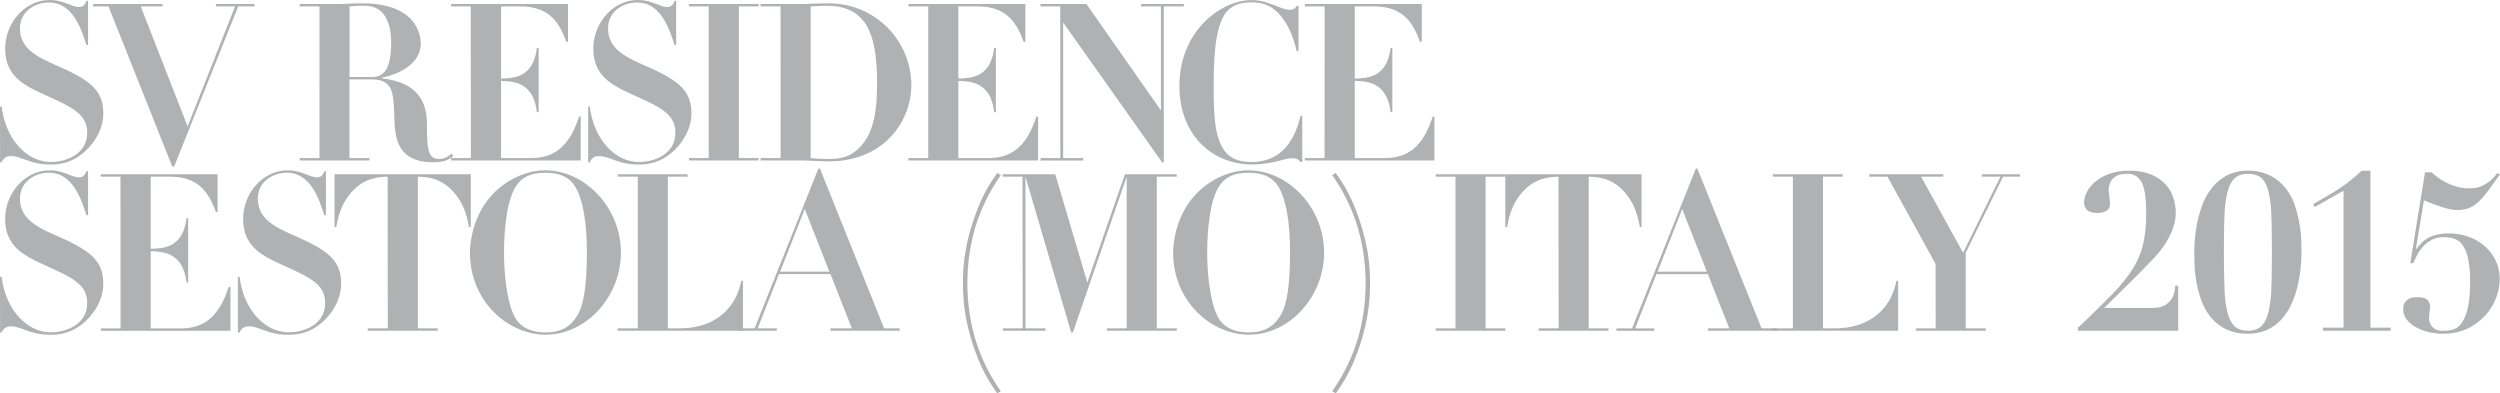 <svg id="Layer_1" data-name="Layer 1" xmlns="http://www.w3.org/2000/svg" viewBox="0 0 1494.28 235.14"><defs><style>.cls-1{fill:#b0b1b3;}</style></defs><path class="cls-1" d="M-2960.62,3735.87h1c2.36,19.7,15.24,33.1,29.29,33.1,9.86,0,21.81-5,21.81-17.47,0-11.17-8.8-15.24-25.49-22.73-11.82-5.51-23.51-10.77-23.51-27.58,0-15.37,11.82-29,26.54-29,4.86,0,8,1.18,12.87,3a14,14,0,0,0,4.6,1.18c3.28,0,4.07-2.5,4.46-3.68h1.06V3699H-2909c-2.89-9.06-8-25.35-22.33-25.35-8.14,0-17.34,5.12-17.34,15.5,0,12.61,11,17.34,23.78,23,19,8.41,26,14.58,26,27.85,0,11.56-8,21.54-15.9,26.4a29,29,0,0,1-15.5,4.08,37.79,37.79,0,0,1-13.79-2.37c-5.52-2-7.36-2.63-10.11-2.63a5.33,5.33,0,0,0-5.39,3.68h-1Z" transform="translate(2960.62 -3672.16)"/><path class="cls-1" d="M-2905,3676v-1.44h41.51V3676h-13l28,71.73,28.37-71.73h-11.43v-1.44h23V3676h-9.72l-38.22,95.64h-1.19l-38.09-95.64Z" transform="translate(2960.62 -3672.16)"/><path class="cls-1" d="M-2769.67,3676h-11.83v-1.44h22.86c1.18,0,4.47-.13,7.75-.26s6.57-.13,7.62-.13c5.12,0,16.55.65,24.56,6.3a21.89,21.89,0,0,1,9.59,17.74c0,10.24-9.85,17.6-23.12,20.36v.39c8.54,1.31,26.8,4.07,26.8,27.06,0,15.77.79,21.15,7.36,21.15,3.68,0,6-2.1,7.35-3.15l1.06,1.44c-2.76,2.11-5.26,3.68-12,3.68-22.33,0-22.86-15.89-23.25-26.67-.52-15.63-.79-22.85-14.06-22.85h-12.74v47h12v1.44h-41.78v-1.44h11.83Zm18,42.17h12.74c4.08,0,12.09,0,12.09-20,0-8-1.18-11.43-2.76-14.59-2.89-6.17-7.75-8-13.92-8-3.29,0-6.31.26-8.15.39Z" transform="translate(2960.62 -3672.16)"/><path class="cls-1" d="M-2679.23,3676H-2691v-1.44h69.88v22.59h-1c-3.94-10.64-9.59-21.15-27.32-21.15h-11.69v43.09c7.75-.13,19.31-.65,21.41-18.26h1.05v38.36h-1.05c-2-18-14.19-18.52-21.41-18.65v46.11h17.73c13.53,0,22.86-6.18,28.9-24.83h1v26.27H-2691v-1.44h11.82Z" transform="translate(2960.62 -3672.16)"/><path class="cls-1" d="M-2609.06,3735.87h1c2.37,19.7,15.24,33.1,29.3,33.1,9.85,0,21.8-5,21.8-17.47,0-11.17-8.8-15.24-25.48-22.73-11.82-5.51-23.52-10.77-23.52-27.58,0-15.37,11.83-29,26.54-29,4.86,0,8,1.18,12.87,3a14,14,0,0,0,4.6,1.18c3.29,0,4.07-2.5,4.47-3.68h1V3699h-1c-2.89-9.06-8-25.35-22.33-25.35-8.15,0-17.34,5.12-17.34,15.5,0,12.61,11,17.34,23.77,23,19,8.41,26,14.58,26,27.85,0,11.56-8,21.54-15.89,26.4a29,29,0,0,1-15.5,4.08,37.81,37.81,0,0,1-13.8-2.37c-5.51-2-7.35-2.63-10.11-2.63a5.35,5.35,0,0,0-5.39,3.68h-1Z" transform="translate(2960.62 -3672.16)"/><path class="cls-1" d="M-2537,3676h-11.82v-1.44h41.64V3676H-2519v90.65h11.82v1.44h-41.64v-1.44H-2537Z" transform="translate(2960.62 -3672.16)"/><path class="cls-1" d="M-2494.07,3676H-2506v-1.44h24.83c1.31,0,4.6-.13,8-.26s6.7-.13,7.75-.13a49.07,49.07,0,0,1,49.52,48.86c0,21.15-15.89,45.59-49.52,45.59-1.18,0-4.6-.14-7.88-.27s-6.44-.26-7.49-.26H-2506v-1.44h11.95Zm18,90.65c5,.39,6.44.52,10.64.52,5.26,0,13.14-.13,20.23-8.67,7.36-8.93,8.8-21.67,8.8-36.52,0-27.19-5-46.37-30.08-46.37-.79,0-4.07,0-9.59.39Z" transform="translate(2960.62 -3672.16)"/><path class="cls-1" d="M-2405.8,3676h-11.83v-1.44h69.89v22.59h-1.05c-3.94-10.64-9.59-21.15-27.33-21.15h-11.69v43.09c7.75-.13,19.31-.65,21.42-18.26h1v38.36h-1c-2-18-14.19-18.52-21.42-18.65v46.11h17.74c13.53,0,22.85-6.18,28.9-24.83h1.05v26.27h-77.51v-1.44h11.83Z" transform="translate(2960.62 -3672.16)"/><path class="cls-1" d="M-2326.9,3676h-11.82v-1.44h27.46l44.53,63.58V3676h-11.95v-1.44h25.61V3676H-2265v93.14h-1.05l-59.12-83.55v81.06h12v1.44h-25.49v-1.44h11.82Z" transform="translate(2960.62 -3672.16)"/><path class="cls-1" d="M-2184.49,3702.76h-1.05c-2-8.27-5-16.29-10.77-22.46s-12.08-6.7-16.29-6.7c-17.21,0-22.59,10.9-22.59,50.58,0,21.15,1.44,29,5,35.73,2.89,5.38,7.75,9.06,17.6,9.06,14.85,0,24.83-8.8,29.3-27.59h1.05V3769h-1.05c-.92-1-1.71-2.23-5.13-2.23-2.1,0-3.54.39-8.27,1.7a70.55,70.55,0,0,1-15.37,2c-24.17,0-43.61-17.74-43.61-47,0-32.58,24.69-51.23,43.08-51.23,5.65,0,9.2,1.31,16,3.94,4.2,1.7,5.91,1.84,7,1.84,2.37,0,3.15-1.06,4.07-2.37h1.05Z" transform="translate(2960.62 -3672.16)"/><path class="cls-1" d="M-2168.87,3676h-11.82v-1.44h69.89v22.59h-1.06c-3.94-10.64-9.58-21.15-27.32-21.15h-11.69v43.09c7.75-.13,19.31-.65,21.41-18.26h1.05v38.36h-1.05c-2-18-14.19-18.52-21.41-18.65v46.11h17.73c13.53,0,22.86-6.18,28.9-24.83h1v26.27h-77.5v-1.44h11.82Z" transform="translate(2960.62 -3672.16)"/><path class="cls-1" d="M-2960.62,3837.67h1c2.36,19.7,15.24,33.1,29.29,33.1,9.86,0,21.81-5,21.81-17.47,0-11.16-8.8-15.24-25.49-22.72-11.82-5.52-23.51-10.78-23.51-27.59,0-15.37,11.82-29,26.54-29,4.86,0,8,1.18,12.87,3a14,14,0,0,0,4.6,1.18c3.28,0,4.07-2.49,4.46-3.68h1.06v26.28H-2909c-2.89-9.07-8-25.36-22.33-25.36-8.14,0-17.34,5.13-17.34,15.5,0,12.61,11,17.34,23.78,23,19,8.41,26,14.58,26,27.85,0,11.56-8,21.55-15.9,26.41a29.1,29.1,0,0,1-15.5,4.07,37.79,37.79,0,0,1-13.79-2.37c-5.52-2-7.36-2.62-10.11-2.62a5.33,5.33,0,0,0-5.39,3.67h-1Z" transform="translate(2960.62 -3672.16)"/><path class="cls-1" d="M-2888.61,3777.77h-11.82v-1.45h69.88v22.6h-1c-3.94-10.64-9.59-21.15-27.32-21.15h-11.69v43.08c7.75-.13,19.31-.65,21.41-18.25h1V3841h-1c-2-18-14.19-18.52-21.41-18.65v46.11h17.73c13.53,0,22.86-6.18,28.9-24.83h1.05v26.27h-77.5v-1.44h11.82Z" transform="translate(2960.62 -3672.16)"/><path class="cls-1" d="M-2818.44,3837.67h1.05c2.37,19.7,15.24,33.1,29.3,33.1,9.85,0,21.8-5,21.8-17.47,0-11.16-8.8-15.24-25.48-22.72-11.82-5.52-23.51-10.78-23.51-27.59,0-15.37,11.82-29,26.53-29,4.86,0,8,1.18,12.87,3a14,14,0,0,0,4.6,1.18c3.29,0,4.07-2.49,4.47-3.68h1v26.28h-1c-2.89-9.07-8-25.36-22.33-25.36-8.15,0-17.34,5.13-17.34,15.5,0,12.61,11,17.34,23.77,23,19.05,8.41,26,14.58,26,27.85,0,11.56-8,21.55-15.89,26.41a29.13,29.13,0,0,1-15.5,4.07,37.81,37.81,0,0,1-13.8-2.37c-5.51-2-7.35-2.62-10.11-2.62a5.35,5.35,0,0,0-5.39,3.67h-1.05Z" transform="translate(2960.62 -3672.16)"/><path class="cls-1" d="M-2728.93,3777.77c-5.25.13-13.92.52-21.67,9.32-6.31,7.23-7.88,14.72-9.07,20.76h-1v-31.53h81.45v31.53h-1.05c-1.19-6-2.76-13.53-9.07-20.76-7.75-8.8-16.29-9.19-21.54-9.32v90.64h11.82v1.44h-41.77v-1.44h12Z" transform="translate(2960.62 -3672.16)"/><path class="cls-1" d="M-2665.8,3787.88c8.94-9.19,20.76-13.92,31-13.92,23.77,0,45.32,22.2,45.32,49.26,0,25.75-20.23,49-45.06,49-21.94,0-45.19-19.44-45.19-49.13C-2679.72,3816.91-2677.88,3800.36-2665.8,3787.88Zm49.66-3c-2-3.68-6-9.46-18.52-9.46-9.59,0-14.85,3.29-18.13,8.94-6.44,11.16-6.57,34.15-6.57,38.88,0,11.69,1.45,28.37,6.17,38,4.47,8.8,14.06,9.59,18.79,9.59,9.46,0,15-3.68,18.92-10.24,3.81-6.31,5.65-17.74,5.65-38C-2609.83,3804.43-2612.46,3791.56-2616.14,3784.86Z" transform="translate(2960.62 -3672.16)"/><path class="cls-1" d="M-2579.41,3777.77h-12v-1.45h41.78v1.45h-11.82v90.64h7.35c19.44,0,33.1-10.64,36.52-28.38h1.05v29.82h-74.88v-1.44h12Z" transform="translate(2960.62 -3672.16)"/><path class="cls-1" d="M-2471.46,3772.91h.92l38.36,95.5h9.33v1.44h-41.38v-1.44h12.74l-12.74-32.45H-2495l-12.74,32.45h11.42v1.44h-22.59v-1.44h9.33Zm6.57,61.61-14.71-37.44-14.72,37.44Z" transform="translate(2960.62 -3672.16)"/><path class="cls-1" d="M-2368.73,3901.05a90.7,90.7,0,0,1-6.9-13.53,132.79,132.79,0,0,1-6.5-20.16,107.73,107.73,0,0,1-2.89-25.88,107.56,107.56,0,0,1,2.89-25.95,135.8,135.8,0,0,1,6.5-20.16,90.45,90.45,0,0,1,6.9-13.6c2.18-3.37,3.59-5.45,4.2-6.24l2.1,1.32a109.22,109.22,0,0,0-15.43,31.85,119.5,119.5,0,0,0-4.54,32.78,118.78,118.78,0,0,0,4.54,32.71,109.54,109.54,0,0,0,15.43,31.79l-2.1,1.31C-2365.14,3906.5-2366.55,3904.42-2368.73,3901.05Z" transform="translate(2960.62 -3672.16)"/><path class="cls-1" d="M-2349.46,3777.77h-11.83v-1.45h31.4l19.18,64.63,22.46-64.63h31v1.45h-11.95v90.64h11.95v1.44H-2299v-1.44h11.82v-90.64l-32.18,93.13h-1l-27.33-93.13v90.64h12v1.44h-25.49v-1.44h11.83Z" transform="translate(2960.62 -3672.16)"/><path class="cls-1" d="M-2245.49,3787.88c8.93-9.19,20.75-13.92,31-13.92,23.78,0,45.32,22.2,45.32,49.26,0,25.75-20.23,49-45.06,49-21.94,0-45.19-19.44-45.19-49.13C-2259.42,3816.91-2257.58,3800.36-2245.49,3787.88Zm49.65-3c-2-3.68-6-9.46-18.52-9.46-9.59,0-14.84,3.29-18.13,8.94-6.43,11.16-6.57,34.15-6.57,38.88,0,11.69,1.45,28.37,6.18,38,4.46,8.8,14.05,9.59,18.78,9.59,9.46,0,15-3.68,18.92-10.24,3.81-6.31,5.65-17.74,5.65-38C-2189.53,3804.43-2192.16,3791.56-2195.84,3784.86Z" transform="translate(2960.62 -3672.16)"/><path class="cls-1" d="M-2148.91,3874.19a118.78,118.78,0,0,0,4.53-32.71,119.49,119.49,0,0,0-4.53-32.78,109.52,109.52,0,0,0-15.44-31.85l2.1-1.32c.61.79,2,2.87,4.21,6.24a91.48,91.48,0,0,1,6.89,13.6,135.8,135.8,0,0,1,6.5,20.16,107.54,107.54,0,0,1,2.9,25.95,107.71,107.71,0,0,1-2.9,25.88,132.79,132.79,0,0,1-6.5,20.16,91.75,91.75,0,0,1-6.89,13.53c-2.19,3.37-3.6,5.45-4.21,6.24l-2.1-1.31A109.83,109.83,0,0,0-2148.91,3874.19Z" transform="translate(2960.62 -3672.16)"/><path class="cls-1" d="M-2090.66,3777.77h-11.82v-1.45h41.64v1.45h-11.82v90.64h11.82v1.44h-41.64v-1.44h11.82Z" transform="translate(2960.62 -3672.16)"/><path class="cls-1" d="M-2029.09,3777.77c-5.25.13-13.92.52-21.67,9.32-6.31,7.23-7.88,14.72-9.07,20.76h-1.05v-31.53h81.45v31.53h-1c-1.19-6-2.76-13.53-9.07-20.76-7.75-8.8-16.29-9.19-21.54-9.32v90.64h11.82v1.44H-2041v-1.44h12Z" transform="translate(2960.62 -3672.16)"/><path class="cls-1" d="M-1947,3772.91h.92l38.36,95.5h9.33v1.44h-41.38v-1.44h12.74L-1939.8,3836h-30.74l-12.74,32.45h11.43v1.44h-22.6v-1.44h9.33Zm6.57,61.61-14.71-37.44-14.71,37.44Z" transform="translate(2960.62 -3672.16)"/><path class="cls-1" d="M-1889,3777.77h-12v-1.45h41.77v1.45H-1871v90.64h7.35c19.44,0,33.11-10.64,36.52-28.38h1.05v29.82H-1901v-1.44h12Z" transform="translate(2960.62 -3672.16)"/><path class="cls-1" d="M-1803.69,3829.92l-28.76-52.15h-10.91v-1.45h44.27v1.45h-13.26l25.09,45.45,22.33-45.45h-11.17v-1.45h22.86v1.45h-10.12l-22.33,45.45v45.19h12v1.44h-41.78v-1.44h11.82Z" transform="translate(2960.62 -3672.16)"/><path class="cls-1" d="M-1671,3856a11.52,11.52,0,0,0,4.4-1.44,11.6,11.6,0,0,0,4.07-3.94c1.19-1.8,1.86-4.36,2-7.69h1.84v26.93h-59.9V3868l.79-.65q11.41-10.91,19.11-18.72a96.62,96.62,0,0,0,12.28-14.91,49.5,49.5,0,0,0,6.57-14.85,76.72,76.72,0,0,0,2-18.65q0-5.39-.39-9.79a30.07,30.07,0,0,0-1.58-7.61,10.9,10.9,0,0,0-3.48-5,9.75,9.75,0,0,0-6.11-1.77,18.49,18.49,0,0,0-3.74.39,9.34,9.34,0,0,0-3.48,1.51,8.21,8.21,0,0,0-2.57,3.09,12,12,0,0,0-1,5.26,13.18,13.18,0,0,0,.13,1.44c.09.7.17,1.45.26,2.23s.18,1.54.27,2.24.13,1.18.13,1.44q0,3.28-2.24,4.53a10.51,10.51,0,0,1-5.25,1.25c-.61,0-1.38,0-2.3-.13a8,8,0,0,1-2.63-.72,5.44,5.44,0,0,1-2.16-2,6.89,6.89,0,0,1-.92-3.88,13.34,13.34,0,0,1,1.51-5.45,19.32,19.32,0,0,1,4.73-6.11,27.56,27.56,0,0,1,8.4-4.92,34.34,34.34,0,0,1,12.55-2,32.92,32.92,0,0,1,12.61,2.17,24.42,24.42,0,0,1,8.6,5.71,21.35,21.35,0,0,1,4.86,8.15,30,30,0,0,1,1.51,9.46,25,25,0,0,1-.59,5,33.62,33.62,0,0,1-2.1,6.43,48.56,48.56,0,0,1-4.2,7.62,59.66,59.66,0,0,1-7,8.54l-9.46,9.72-19.44,19.18h28.9C-1673.42,3856.19-1672.41,3856.13-1671,3856Z" transform="translate(2960.62 -3672.16)"/><path class="cls-1" d="M-1648.7,3815a85,85,0,0,1,1.51-10.25,64.82,64.82,0,0,1,3.28-10.9,36.91,36.91,0,0,1,5.72-9.79,28.23,28.23,0,0,1,8.73-7.09,26.11,26.11,0,0,1,12.41-2.76,28.31,28.31,0,0,1,13.53,3,28.33,28.33,0,0,1,9.07,7.48,34.29,34.29,0,0,1,5.45,10.18,72.15,72.15,0,0,1,2.82,11.11,72.49,72.49,0,0,1,1.06,10c.08,3,.13,5.36.13,7q0,3.15-.4,7.94a84.74,84.74,0,0,1-1.51,10.25,62.58,62.58,0,0,1-3.28,10.84,38.16,38.16,0,0,1-5.72,9.78,27,27,0,0,1-8.73,7.1,26.72,26.72,0,0,1-12.42,2.69,28.86,28.86,0,0,1-13.53-2.89,27.08,27.08,0,0,1-9.06-7.49,35,35,0,0,1-5.45-10.18,71.46,71.46,0,0,1-2.83-11,72.5,72.5,0,0,1-1-10c-.09-3.06-.13-5.43-.13-7.09C-1649.1,3820.85-1649,3818.21-1648.7,3815Zm17.66,29.23a70.69,70.69,0,0,0,1.78,14.58c1,3.76,2.38,6.55,4.27,8.34s4.53,2.69,7.94,2.69,6.07-.89,8-2.69,3.31-4.58,4.27-8.34a70.78,70.78,0,0,0,1.77-14.58q.33-8.94.33-21.28,0-13-.33-21.94a69.68,69.68,0,0,0-1.77-14.52q-1.44-5.58-4.27-8t-8-2.43q-5.12,0-7.94,2.69t-4.27,8.34a70.41,70.41,0,0,0-1.78,14.52q-.33,8.86-.32,21.35T-1631,3844.24Z" transform="translate(2960.62 -3672.16)"/><path class="cls-1" d="M-1572.21,3869.85V3868h12.35v-81.84q-4.34,2.37-8.67,4.87t-8.54,4.86l-1-1.71q4.72-2.76,8.4-4.86c2.46-1.4,4.75-2.8,6.9-4.21s4.31-2.95,6.5-4.66,4.6-3.79,7.23-6.24h5.25V3868h12.09v1.84Z" transform="translate(2960.62 -3672.16)"/><path class="cls-1" d="M-1507.2,3775.14a35.06,35.06,0,0,0,3,2.56,34.39,34.39,0,0,0,5.06,3.22,37.09,37.09,0,0,0,6.57,2.69,25.66,25.66,0,0,0,7.68,1.12c.61,0,1.56,0,2.83-.13a14.18,14.18,0,0,0,4.2-1,23.12,23.12,0,0,0,4.86-2.76,21.36,21.36,0,0,0,4.93-5.26l1.7.79q-4.34,6.18-7.42,10.25a48.72,48.72,0,0,1-5.84,6.57,16.63,16.63,0,0,1-5.59,3.48,20,20,0,0,1-6.63,1,22.81,22.81,0,0,1-4.93-.59,47,47,0,0,1-5.38-1.51c-1.8-.61-3.53-1.25-5.19-1.9l-4.47-1.78-4.73,28.77.27.26q1.58-2,3.15-3.61a16.46,16.46,0,0,1,3.81-2.89,20.58,20.58,0,0,1,5.25-2,32.3,32.3,0,0,1,7.36-.72,34.1,34.1,0,0,1,11.63,2,29.66,29.66,0,0,1,9.58,5.58,26.78,26.78,0,0,1,6.57,8.67,25.6,25.6,0,0,1,2.43,11.23,30.85,30.85,0,0,1-2.23,11.17,33.15,33.15,0,0,1-6.57,10.51,34.58,34.58,0,0,1-10.57,7.75,32.71,32.71,0,0,1-14.39,3,36.51,36.51,0,0,1-9.52-1.18,28.9,28.9,0,0,1-7.62-3.15,15.92,15.92,0,0,1-5-4.6,9.73,9.73,0,0,1-1.78-5.52,7.4,7.4,0,0,1,1-4.2,6.56,6.56,0,0,1,2.36-2.17,7.28,7.28,0,0,1,2.7-.85c.87-.09,1.53-.14,2-.14,3.32,0,5.49.6,6.5,1.78a6,6,0,0,1,1.51,4,8.74,8.74,0,0,1-.13,1.24c-.09.57-.15,1.18-.2,1.84s-.11,1.27-.19,1.84a9.27,9.27,0,0,0-.14,1.25,8.5,8.5,0,0,0,.86,4.07,7.91,7.91,0,0,0,2,2.5,6.59,6.59,0,0,0,2.57,1.24,10.55,10.55,0,0,0,2.43.33,31.94,31.94,0,0,0,5.58-.52,9.36,9.36,0,0,0,5.38-3.29q2.43-2.74,4.08-8.8t1.64-17.07a61.6,61.6,0,0,0-1.25-13.86,20.79,20.79,0,0,0-3.41-7.95,10.07,10.07,0,0,0-5-3.61,21,21,0,0,0-6.1-.86,14.73,14.73,0,0,0-7.36,1.71,19.86,19.86,0,0,0-5.12,4.07,24.19,24.19,0,0,0-3.49,5.06c-.91,1.8-1.68,3.35-2.29,4.66h-1.71l8.8-54.25Z" transform="translate(2960.62 -3672.16)"/></svg>